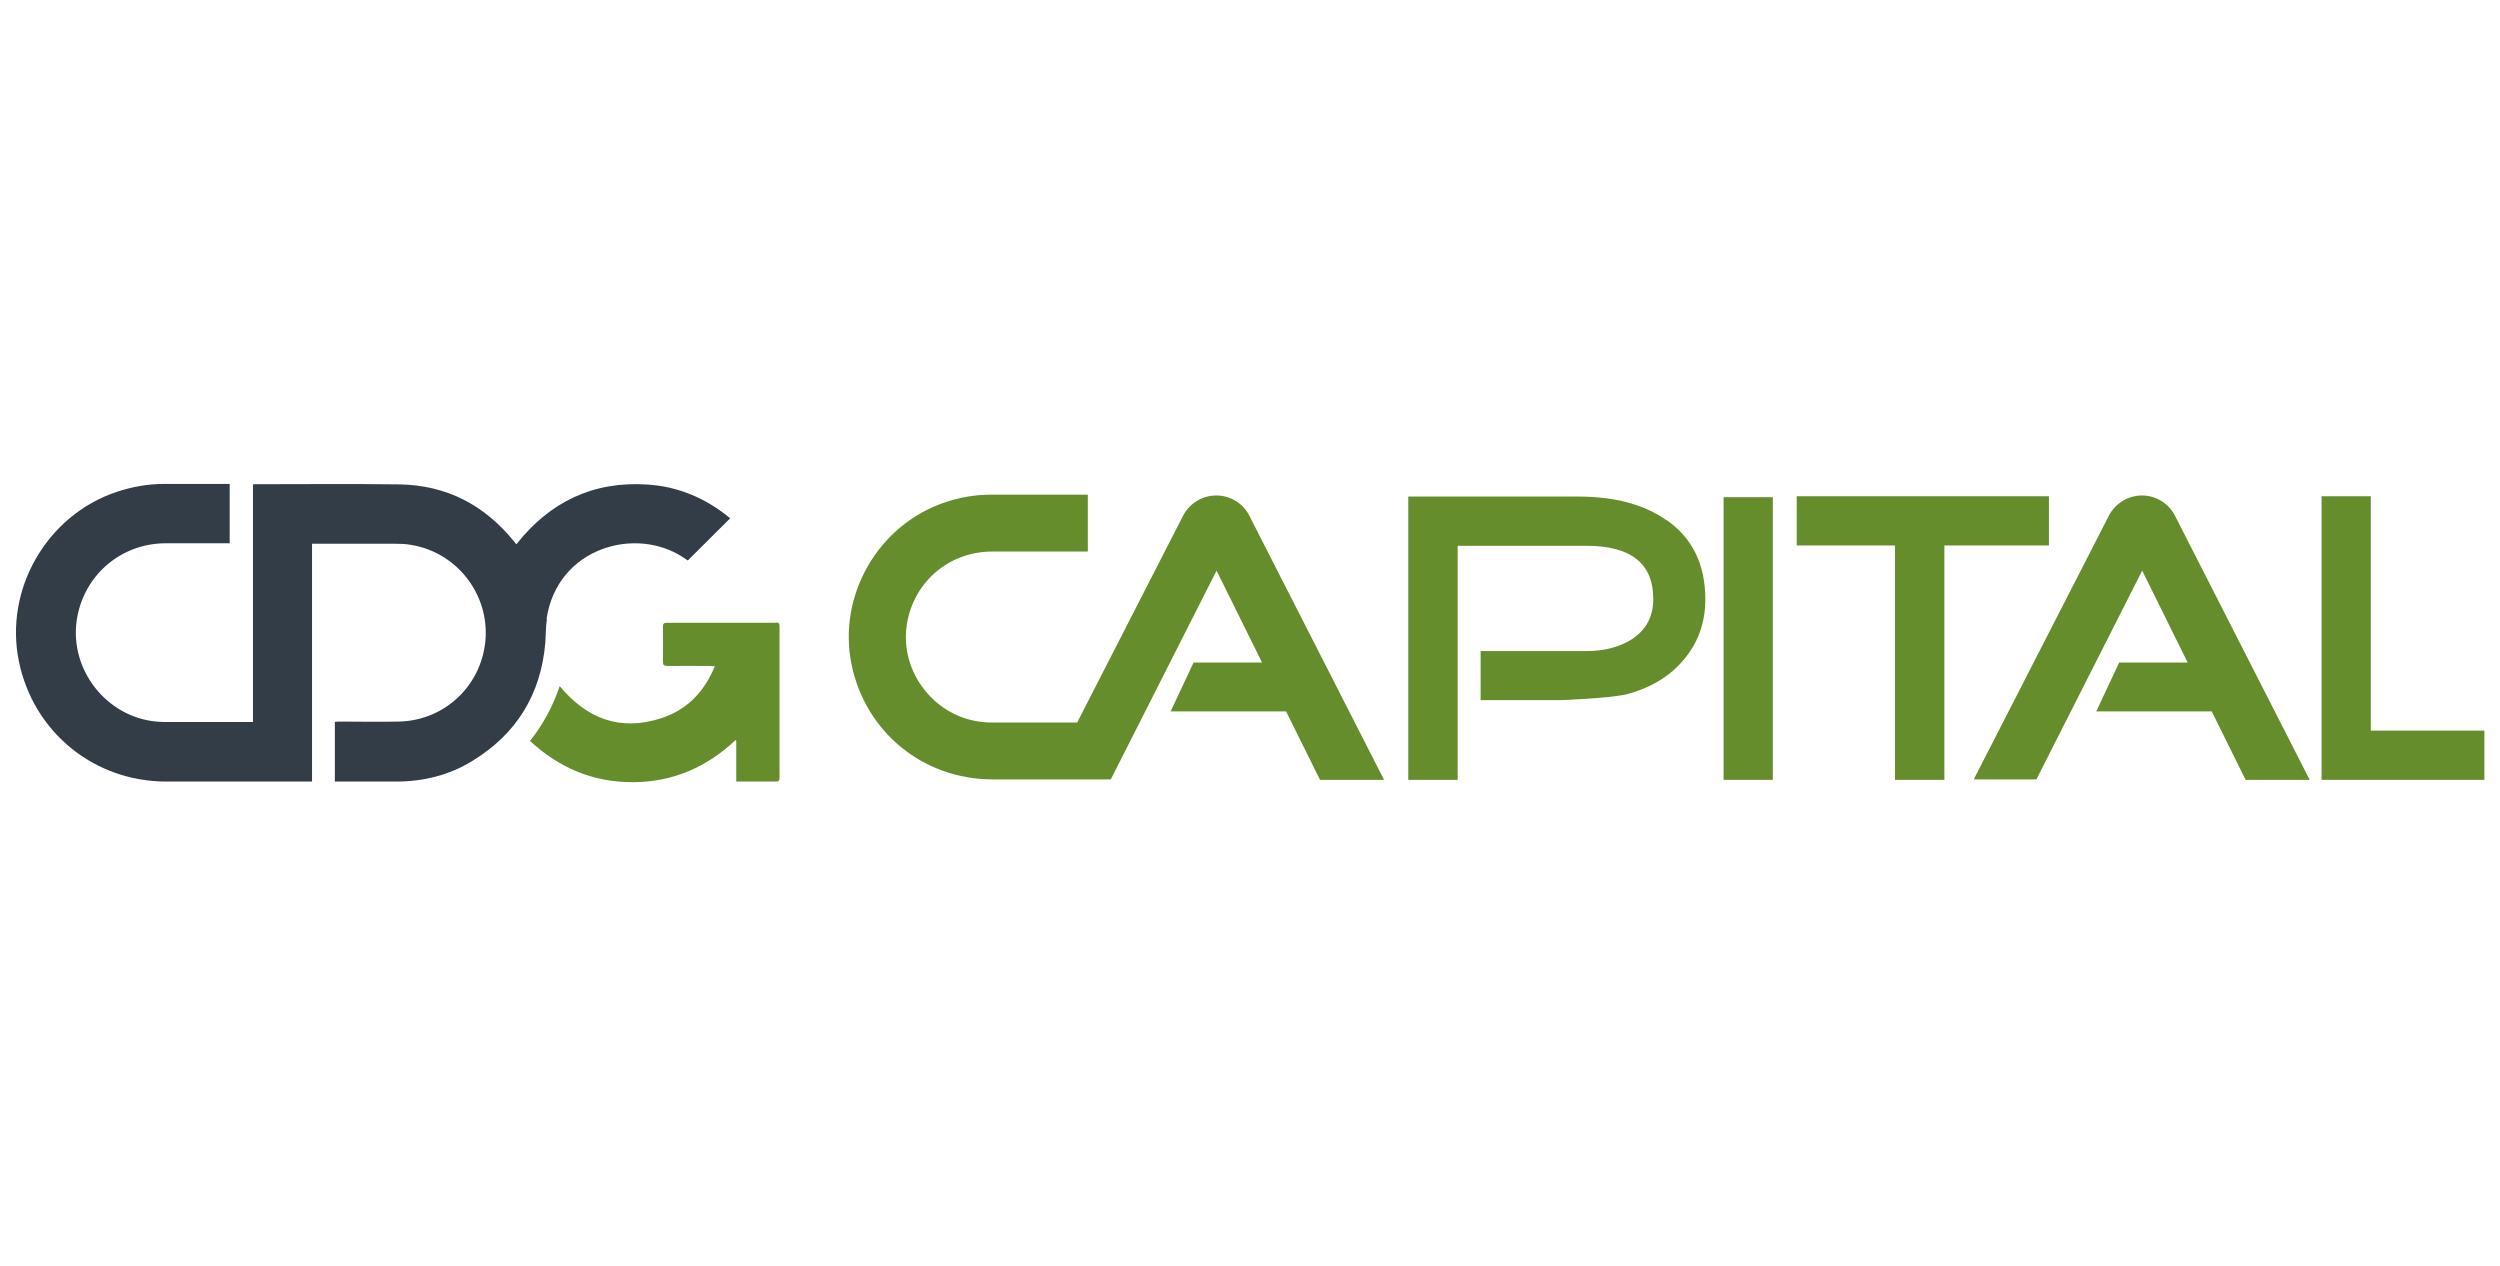 <?xml version="1.0" encoding="UTF-8"?>
<svg id="uuid-90937ee9-d341-4354-96e4-384f0d6868e5" data-name="Layer 3" xmlns="http://www.w3.org/2000/svg" width="160" height="81" viewBox="0 0 160 81">
  <defs>
    <style>
      .uuid-f2bc9ee4-99ef-4e8c-a477-defbad372dd3 {
        fill: #323d48;
      }

      .uuid-f2bc9ee4-99ef-4e8c-a477-defbad372dd3, .uuid-80667a97-3daa-41f6-9188-d05346acca19 {
        stroke-width: 0px;
      }

      .uuid-80667a97-3daa-41f6-9188-d05346acca19 {
        fill: #658d2b;
      }
    </style>
  </defs>
  <path class="uuid-f2bc9ee4-99ef-4e8c-a477-defbad372dd3" d="M34.98,39.61c.68-4.57,5.73-5.99,8.82-3.89.08.05.16.11.22.15.91-.91,1.81-1.8,2.71-2.7-1.53-1.27-3.3-2.03-5.29-2.16-3.47-.23-6.25,1.11-8.39,3.82-.02-.02-.03-.03-.04-.03-.03-.04-.06-.08-.09-.12-1.9-2.36-4.35-3.64-7.39-3.68-3.05-.04-6.1-.01-9.14-.01-.06,0-.11,0-.2.01v15.21h-.28c-1.75,0-3.5,0-5.24,0-.22,0-.45-.01-.67-.03-3.19-.3-5.55-3.31-5.09-6.48.42-2.86,2.81-4.93,5.7-4.93,1.28,0,2.56,0,3.84,0h.25v-3.8c-.08,0-.13,0-.18,0-1.34,0-2.67,0-4.01,0-1.04,0-2.05.18-3.04.51-4.47,1.49-7.21,6.23-6.26,10.85.93,4.53,4.81,7.69,9.44,7.69h9.32v-15.22h.24c1.7,0,3.39,0,5.09,0,.33,0,.67.01.99.07,2.97.47,5.07,3.21,4.77,6.19-.29,2.87-2.64,5.06-5.53,5.12-1.28.03-2.57,0-3.85,0-.08,0-.17.01-.25.02v3.82h.25c1.22,0,2.44,0,3.66,0,1.75,0,3.4-.4,4.89-1.32,2.83-1.73,4.39-4.26,4.67-7.57.04-.5.02-1,.1-1.49"/>
  <path class="uuid-80667a97-3daa-41f6-9188-d05346acca19" d="M49.66,39.86c-2.33,0-4.66,0-7,0-.19,0-.23.07-.23.24,0,.75.01,1.5,0,2.25,0,.21.06.27.27.27.91-.01,1.83,0,2.75,0,.09,0,.18.01.3.02-.67,1.63-1.78,2.79-3.42,3.32-2.62.86-4.77.05-6.51-2.05-.43,1.28-1.05,2.44-1.9,3.51,1.87,1.73,4.05,2.65,6.6,2.64,2.54-.01,4.71-.96,6.55-2.69.02.01.03.03.05.04v2.61c.09,0,.14,0,.2,0,.78,0,1.56,0,2.34,0,.19,0,.23-.06.23-.24,0-3.23,0-6.47,0-9.7,0-.17-.05-.24-.23-.24"/>
  <polygon class="uuid-80667a97-3daa-41f6-9188-d05346acca19" points="151.73 46.76 151.73 31.76 148.58 31.76 148.58 46.76 148.58 49.85 148.58 49.91 159 49.91 159 46.76 151.73 46.76"/>
  <path class="uuid-80667a97-3daa-41f6-9188-d05346acca19" d="M106.65,33.29c-1.43-1.01-3.32-1.51-5.65-1.51h-10.87v18.13h3.16v-3.62h0v-6.13h0v-5.23h8.22c2.87,0,4.3,1.13,4.3,3.4,0,1.12-.45,1.97-1.35,2.57-.8.51-1.78.77-2.95.77h-6.75v3.14h5.08s2.98-.1,4.25-.37c1.52-.41,2.73-1.12,3.61-2.15.96-1.1,1.44-2.41,1.44-3.93,0-2.23-.82-3.92-2.47-5.07"/>
  <rect class="uuid-80667a97-3daa-41f6-9188-d05346acca19" x="110.31" y="31.82" width="3.15" height="18.09"/>
  <polygon class="uuid-80667a97-3daa-41f6-9188-d05346acca19" points="131.13 31.76 114.99 31.76 114.99 34.91 121.28 34.91 121.28 49.91 124.44 49.91 124.44 34.91 131.13 34.91 131.13 31.76"/>
  <path class="uuid-80667a97-3daa-41f6-9188-d05346acca19" d="M137.09,31.71c-.89,0-1.71.5-2.12,1.29l-8.65,16.88h4.01l6.77-13.36,2.91,5.88h-4.38l-1.47,3.13h7.39l2.17,4.38h4.1l-8.62-16.9c-.4-.8-1.23-1.3-2.12-1.3"/>
  <path class="uuid-80667a97-3daa-41f6-9188-d05346acca19" d="M77.84,31.71c-.89,0-1.71.5-2.12,1.29l-6.78,13.24c-1.56,0-4.29,0-5.4,0-.22,0-.43,0-.64-.03-3.05-.29-5.31-3.17-4.87-6.19.4-2.74,2.68-4.71,5.44-4.72,1.01,0,2.03,0,3.04,0h0s3.11,0,3.11,0v-3.64h-2.36s-.03,0-.04,0c-1.28,0-2.55,0-3.83,0-1,0-1.96.17-2.91.49-4.27,1.43-6.89,5.96-5.98,10.38.89,4.33,4.59,7.35,9.02,7.35h3.56s4.01,0,4.01,0l6.77-13.36,2.91,5.88h-4.38l-1.47,3.13h7.39l2.17,4.38h4.1l-8.62-16.9c-.4-.8-1.23-1.3-2.12-1.3"/>
</svg>
